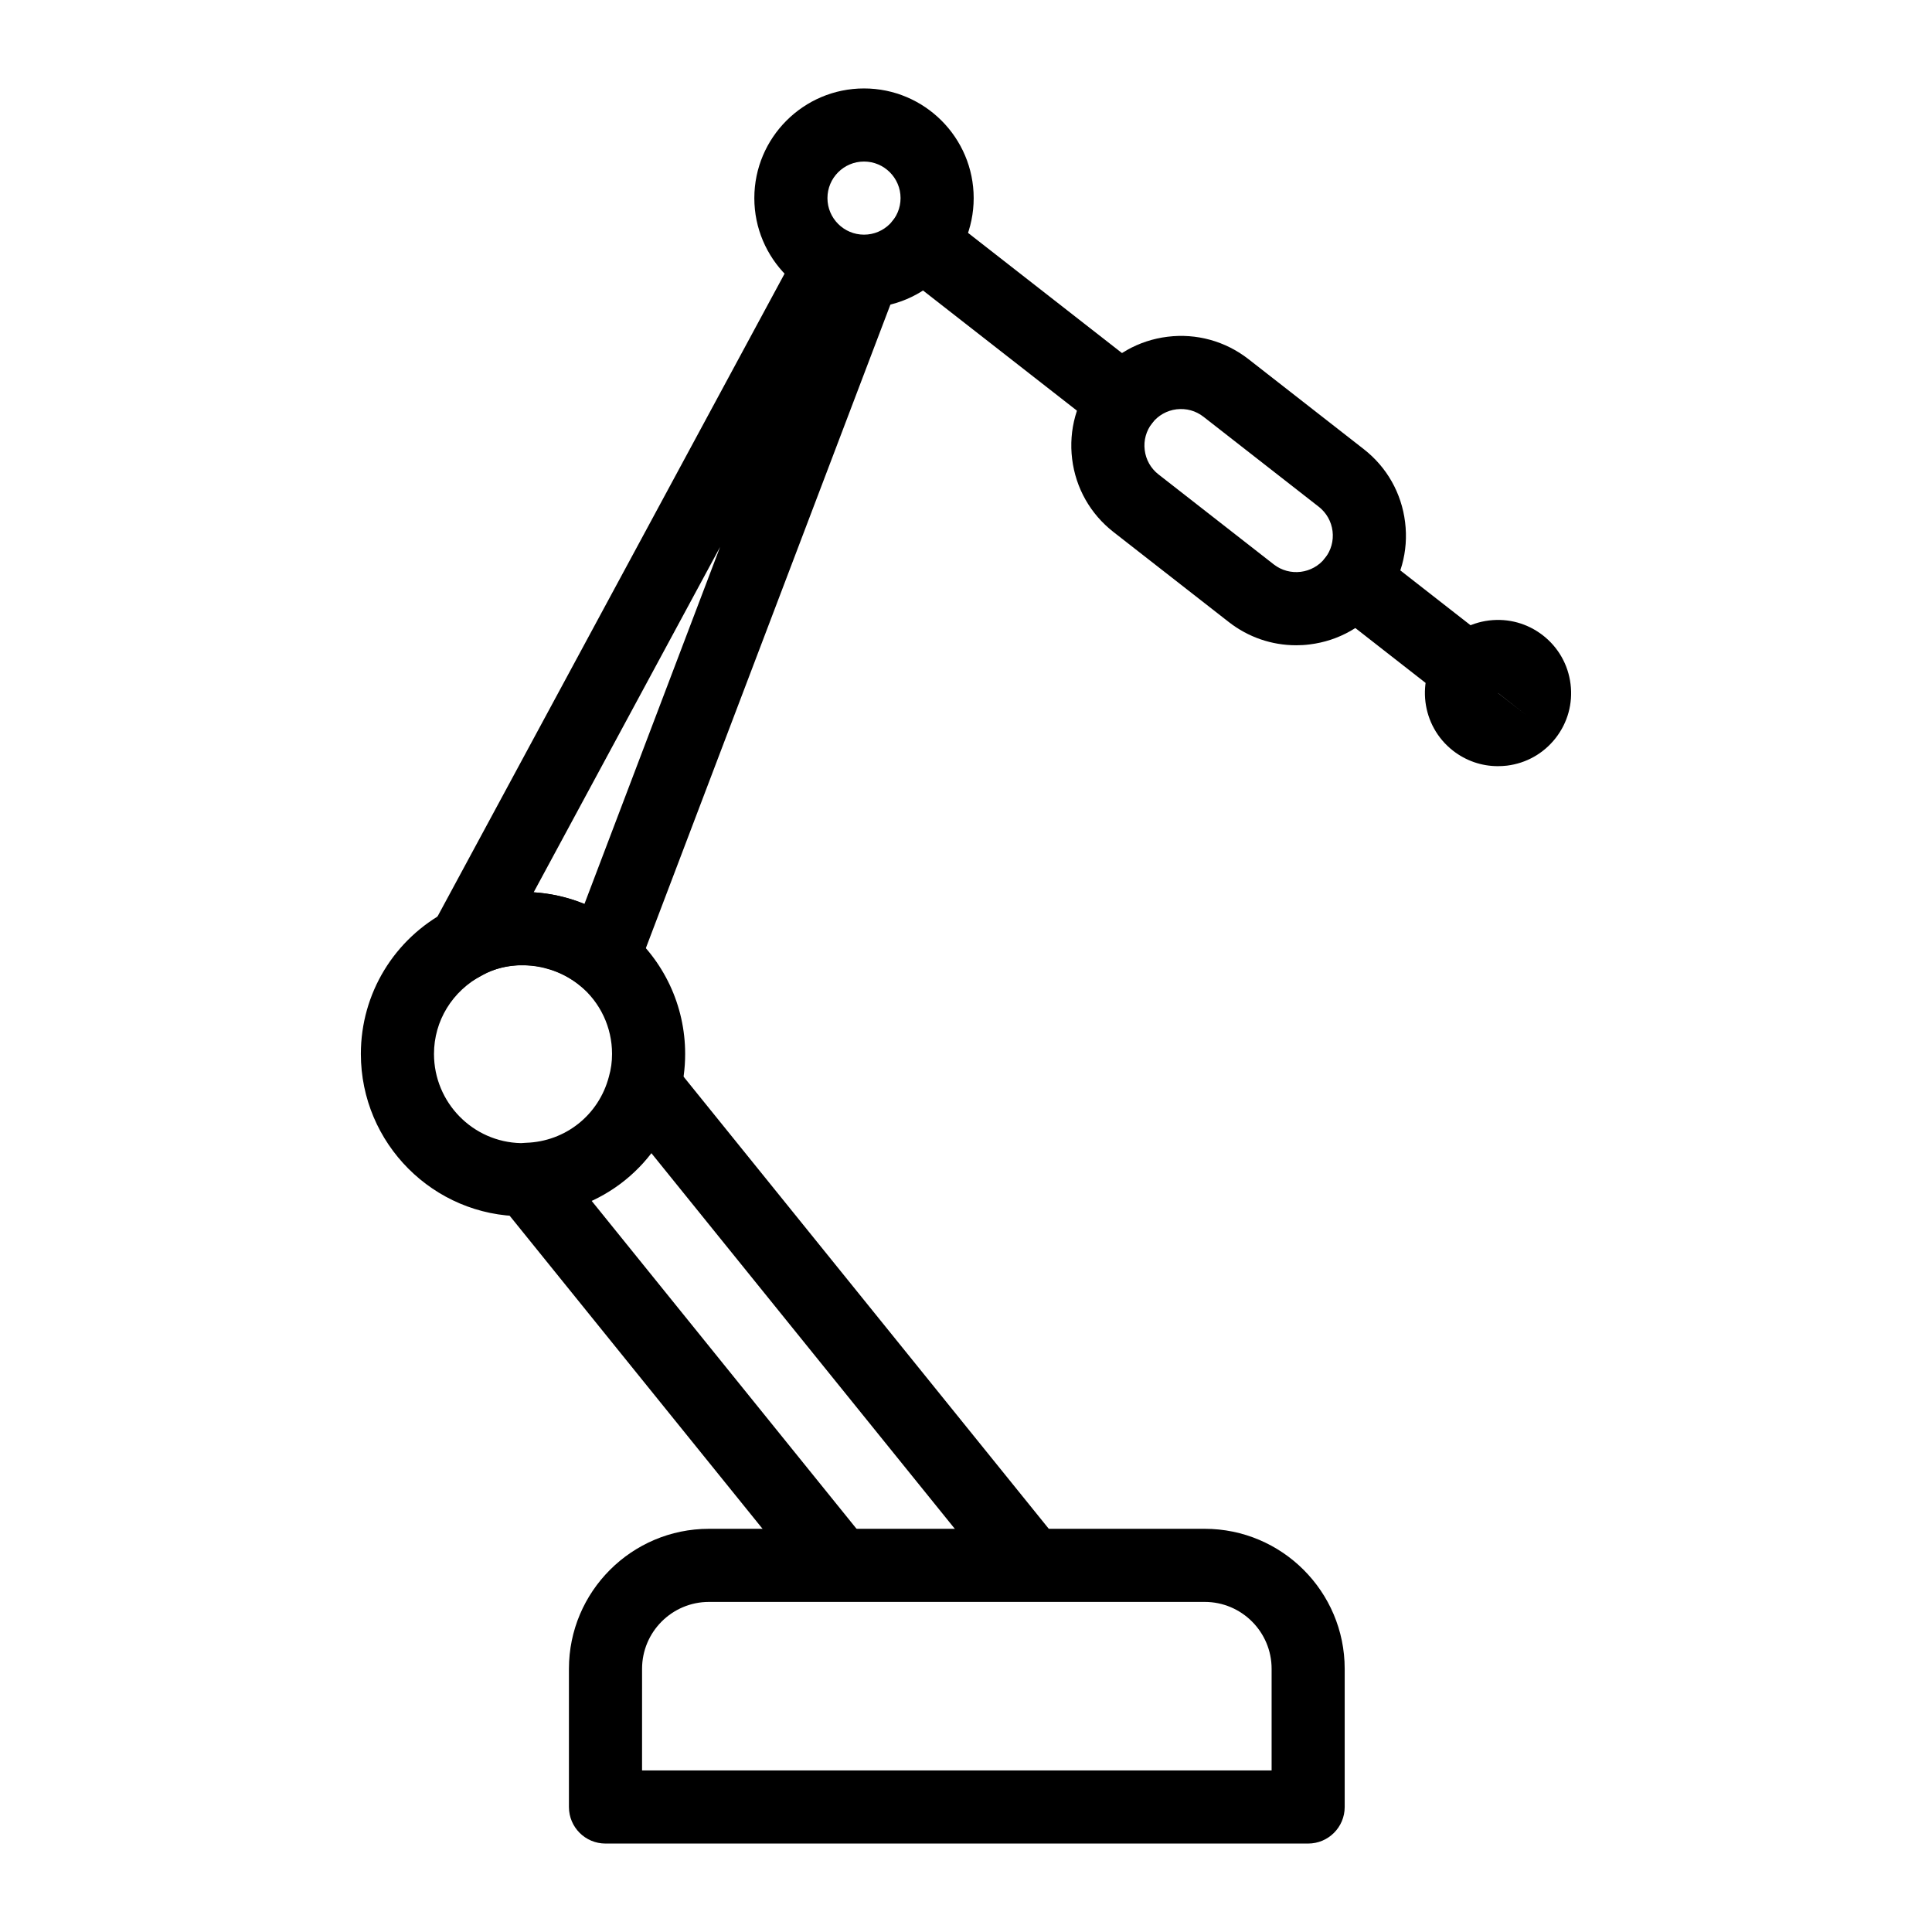 <?xml version="1.0" encoding="UTF-8"?>
<!-- Uploaded to: SVG Repo, www.svgrepo.com, Generator: SVG Repo Mixer Tools -->
<svg fill="#000000" width="800px" height="800px" version="1.1" viewBox="144 144 512 512" xmlns="http://www.w3.org/2000/svg">
 <g>
  <path d="m490.67 632.56h-186.21c-5.356 0-9.688-4.332-9.688-9.688v-36.625c0-20.457 16.645-37.098 37.098-37.098h131.39c20.457 0 37.098 16.645 37.098 37.098v36.625c0 5.356-4.336 9.688-9.691 9.688zm-176.52-19.375h166.84v-26.938c0-9.773-7.949-17.723-17.723-17.723h-131.39c-9.773 0-17.723 7.949-17.723 17.723z"/>
  <path d="m307.18 437.91 15.074-12.176 102.6 127.02-15.074 12.176z"/>
  <path d="m276.18 462.61 15.074-12.176 82.648 102.32-15.074 12.176z"/>
  <path d="m282.55 466.32c-23.664 0-42.918-19.301-42.918-43.023 0-15.973 8.816-30.512 23.02-37.941 5.82-3.219 12.762-4.977 19.898-4.977 10.086 0 19.574 3.406 27.449 9.84 9.914 8.223 15.574 20.266 15.574 33.078 0 3.906-0.5 7.57-1.531 11.184-4.758 18.043-20.492 30.77-39.246 31.695-0.969 0.145-1.754 0.145-2.246 0.145zm0-66.562c-3.918 0-7.523 0.898-10.711 2.66-7.996 4.184-12.828 12.141-12.828 20.883 0 12.879 10.305 23.379 23.059 23.637l1.336-0.086c10.453-0.34 19.281-7.371 21.949-17.496 0.586-2.055 0.844-3.973 0.844-6.055 0-7.031-3.102-13.633-8.516-18.117-4.32-3.535-9.57-5.426-15.133-5.426z"/>
  <path d="m242.93 418.4 111.82-207.12 7.965 4.297 1.191-3.141 18.109 6.887-73.875 194.41-10.406-8.508c-7.457-6.094-18.176-7.066-25.895-2.809zm42.5-37.934c4.676 0.305 9.188 1.344 13.453 3.094l35.945-94.598z"/>
  <path d="m372.97 225.57c-16.027 0-29.066-13.039-29.066-29.066s13.039-29.066 29.066-29.066 29.066 13.039 29.066 29.066-13.039 29.066-29.066 29.066zm0-38.758c-5.348 0-9.688 4.344-9.688 9.688 0 5.348 4.344 9.688 9.688 9.688 5.348 0 9.688-4.344 9.688-9.688s-4.344-9.688-9.688-9.688z"/>
  <path d="m441.7 259.84c-2.082 0-4.184-0.672-5.953-2.055l-53.457-41.734c-4.219-3.293-4.969-9.375-1.676-13.598 3.281-4.219 9.367-4.977 13.598-1.676l53.457 41.734c4.219 3.293 4.969 9.375 1.676 13.598-1.91 2.453-4.758 3.731-7.644 3.731z"/>
  <path d="m487.47 315c-6.441 0-12.668-2.129-17.836-6.16l-30.543-23.844c-6.121-4.777-10.02-11.648-10.965-19.359-0.945-7.703 1.164-15.316 5.941-21.441 4.777-6.121 11.648-10.012 19.359-10.957 7.644-0.945 15.309 1.156 21.43 5.934l30.551 23.852c6.121 4.777 10.012 11.648 10.957 19.359 0.957 7.703-1.156 15.316-5.934 21.43-4.777 6.121-11.648 10.02-19.359 10.965-1.199 0.156-2.41 0.223-3.602 0.223zm-5.914-21.43c4.211 3.281 10.312 2.527 13.605-1.676 1.59-2.043 2.289-4.57 1.977-7.144-0.32-2.562-1.617-4.863-3.652-6.453l-30.551-23.852c-2.043-1.59-4.531-2.281-7.144-1.977-2.562 0.32-4.863 1.617-6.453 3.652-1.59 2.043-2.301 4.578-1.977 7.152 0.312 2.562 1.609 4.856 3.652 6.453z"/>
  <path d="m533.33 331.39c-2.082 0-4.184-0.672-5.953-2.055l-30.543-23.852c-4.219-3.293-4.969-9.387-1.676-13.598 3.281-4.219 9.367-4.977 13.598-1.676l30.543 23.852c4.219 3.293 4.969 9.387 1.676 13.598-1.91 2.453-4.758 3.731-7.644 3.731z"/>
  <path d="m540.95 347.04c-4.305 0-8.449-1.418-11.895-4.106-8.422-6.574-9.914-18.781-3.348-27.191 3.18-4.078 7.769-6.68 12.906-7.312 5.164-0.625 10.219 0.785 14.297 3.965 4.078 3.188 6.672 7.769 7.305 12.906 0.633 5.137-0.766 10.219-3.953 14.297-3.188 4.078-7.769 6.672-12.906 7.305-0.809 0.09-1.613 0.137-2.406 0.137zm0.047-19.387c-0.008 0-0.008 0.02-0.008 0.027l7.637 5.941z"/>
 </g>
</svg>